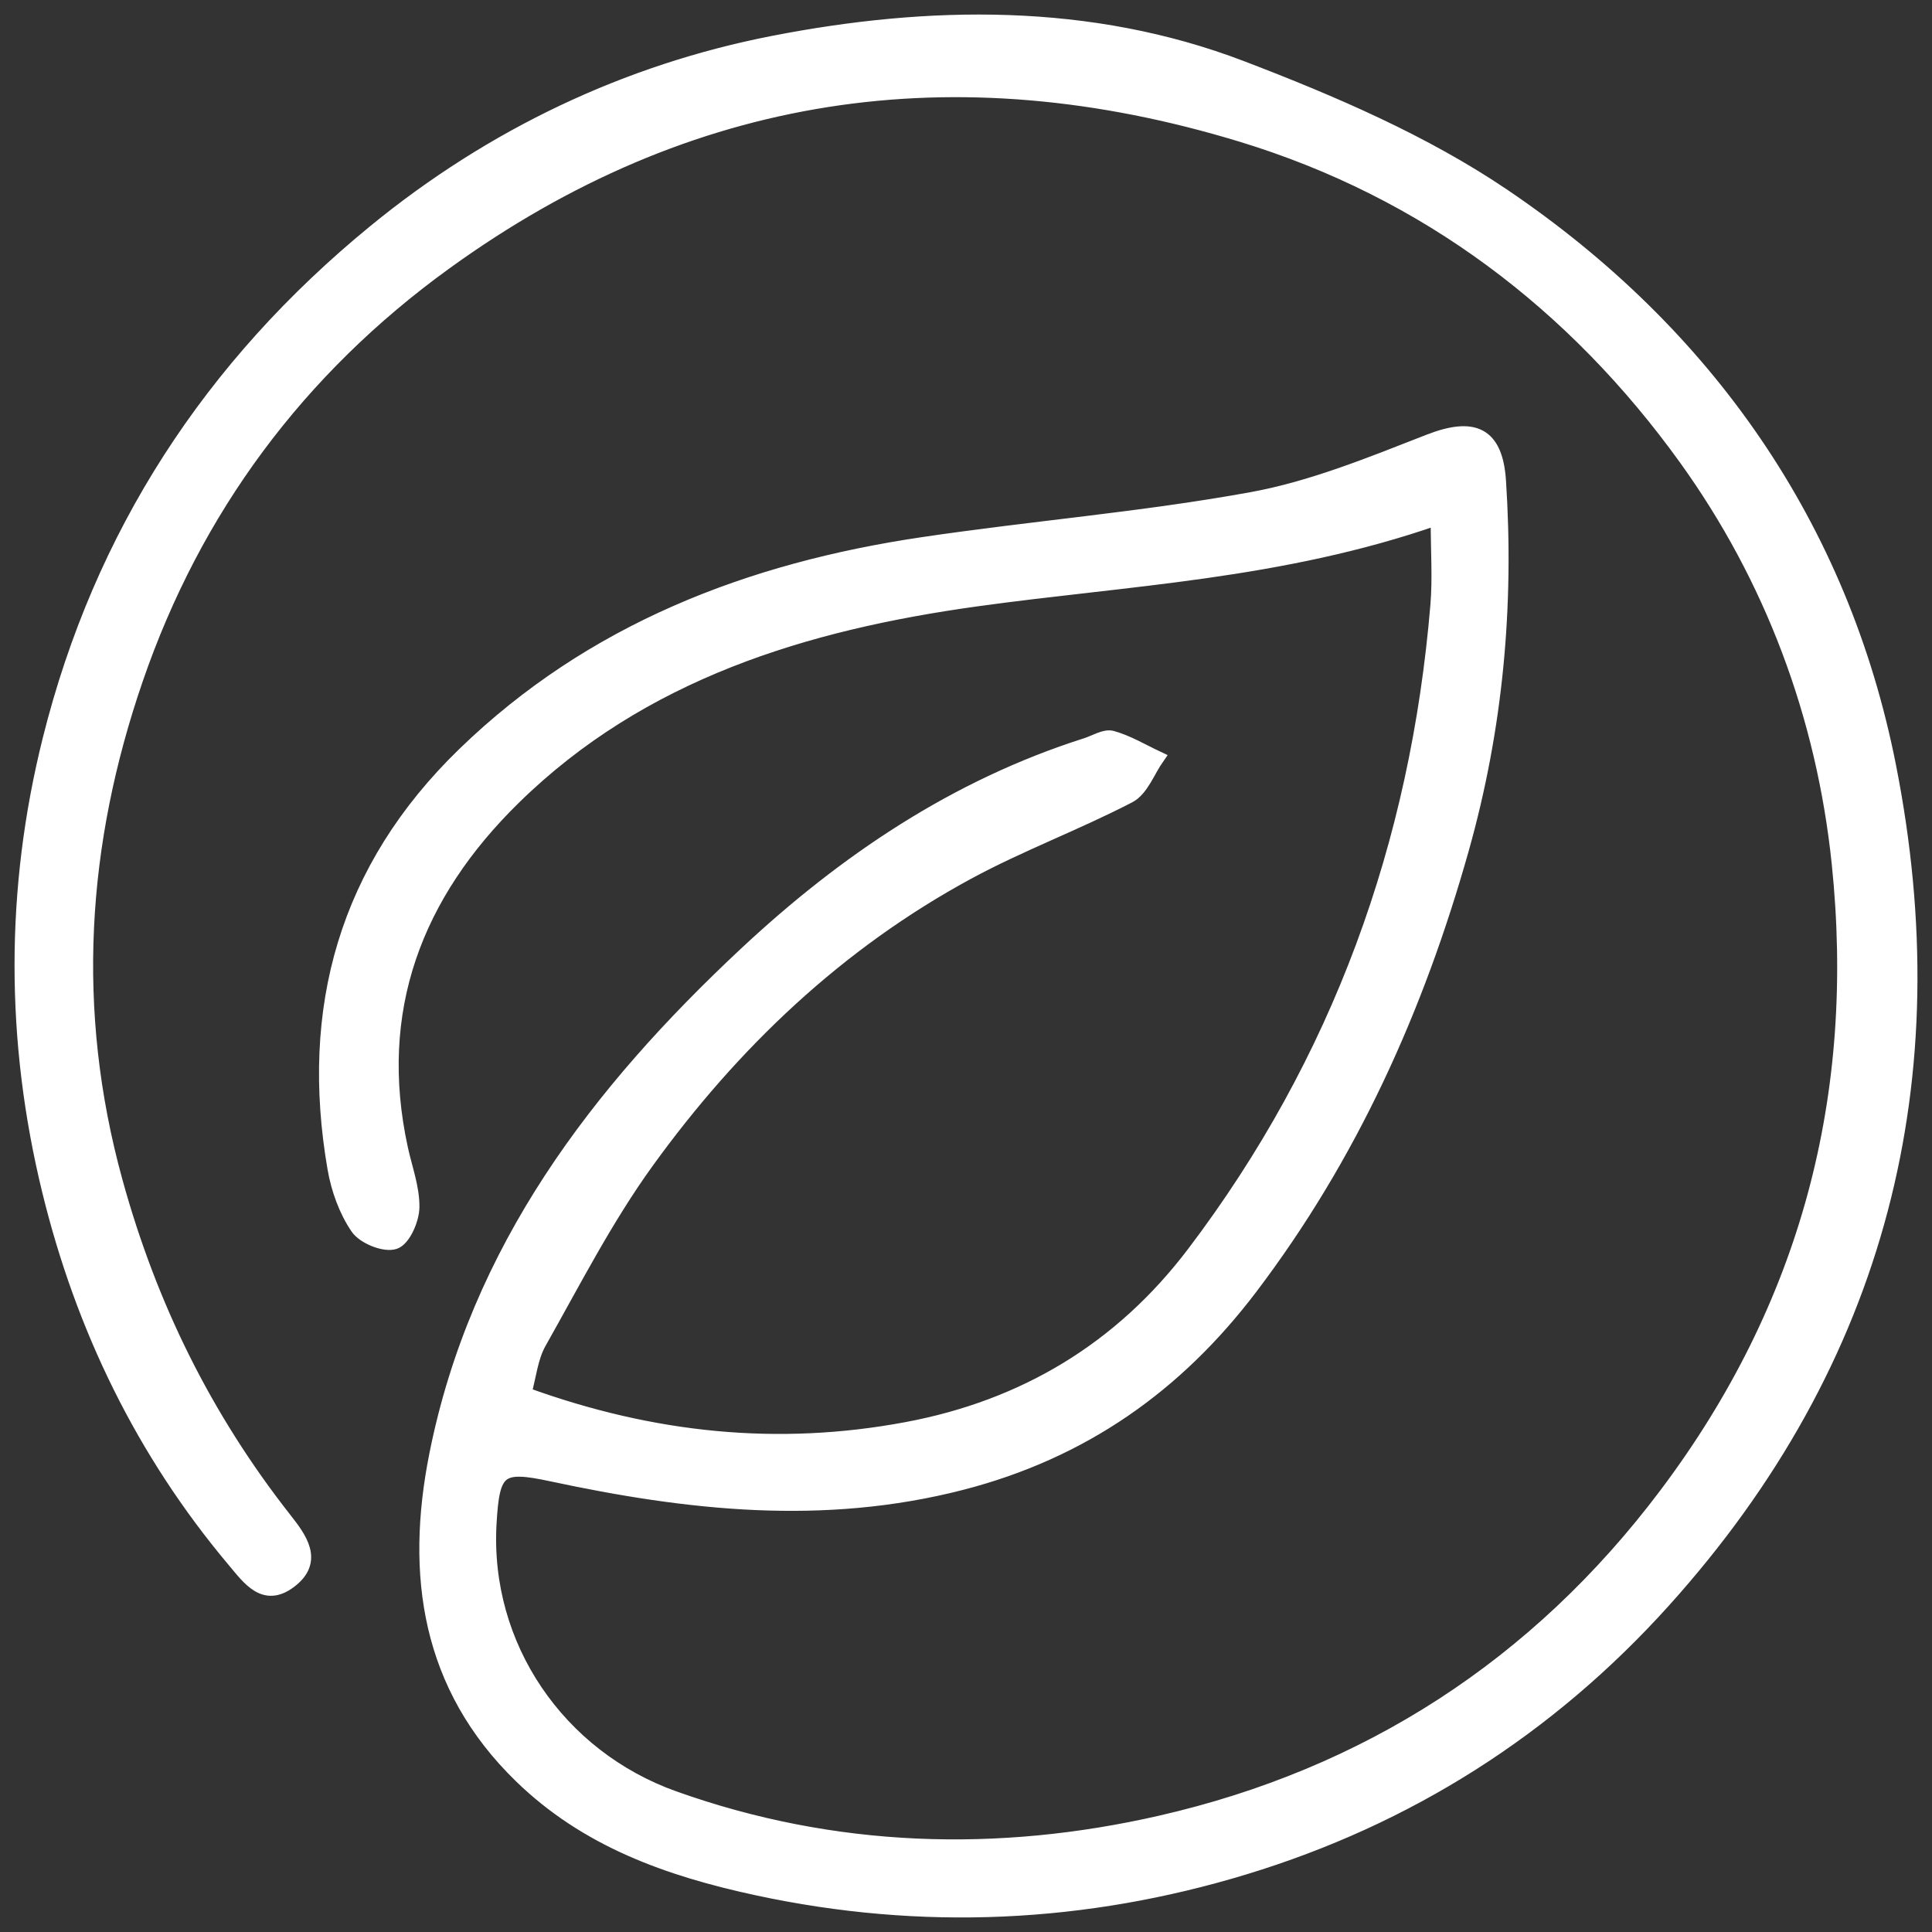 <svg width="93" height="93" viewBox="0 0 93 93" fill="none" xmlns="http://www.w3.org/2000/svg">
<rect x="0" y="0" width="93" height="93" fill="#333333" stroke="none"/>
<path d="M25.282 67.071C31.447 69.311 37.484 69.903 43.639 68.751C49.286 67.694 53.929 64.92 57.43 60.302C64.432 51.065 68.195 40.62 69.154 29.131C69.262 27.847 69.168 26.547 69.168 24.983C61.647 27.603 54.257 27.882 46.972 28.896C38.773 30.037 30.911 32.408 24.768 38.426C20.03 43.067 17.885 48.629 19.341 55.298C19.545 56.234 19.901 57.174 19.89 58.109C19.883 58.718 19.459 59.681 19.005 59.831C18.505 59.996 17.496 59.588 17.173 59.115C16.608 58.287 16.237 57.248 16.064 56.248C14.732 48.541 16.623 41.791 22.312 36.275C28.468 30.306 36.074 27.39 44.408 26.155C49.677 25.373 55.005 24.941 60.241 23.988C63.162 23.457 65.992 22.291 68.781 21.204C70.928 20.368 72.042 20.826 72.194 23.152C72.587 29.157 72.056 35.038 70.407 40.891C68.246 48.56 65.048 55.659 60.23 62.01C56.66 66.716 52.135 69.921 46.286 71.427C39.608 73.146 33.093 72.413 26.536 71.009C24.056 70.478 23.752 70.744 23.603 73.33C23.262 79.236 26.919 84.538 32.452 86.512C40.154 89.26 48.054 89.476 55.853 87.695C65.781 85.428 73.978 80.149 80.175 71.906C86.977 62.859 89.633 52.733 88.472 41.557C87.731 34.434 85.229 27.807 81.115 22.092C75.778 14.679 68.657 9.241 59.732 6.527C45.972 2.343 33.173 4.199 21.449 12.683C14.382 17.797 9.398 24.524 6.587 32.699C3.873 40.589 3.333 48.611 5.601 56.852C7.257 62.869 9.909 68.225 13.728 73.092C14.445 74.006 15.329 75.139 13.962 76.158C12.709 77.092 11.959 75.998 11.245 75.151C6.846 69.922 3.938 63.927 2.326 57.33C0.559 50.097 0.548 42.797 2.353 35.582C4.821 25.711 10.113 17.584 18.015 11.114C23.672 6.481 30.174 3.396 37.213 2.023C44.713 0.56 52.459 0.425 59.781 3.226C64.151 4.898 68.572 6.796 72.418 9.402C82.191 16.024 88.684 25.325 90.966 36.852C93.935 51.85 90.572 65.487 80.099 77.103C74.534 83.276 67.762 87.552 59.917 89.938C52.25 92.269 44.395 92.654 36.436 90.939C32.145 90.014 28.214 88.611 25.046 85.531C20.585 81.194 19.807 75.81 20.965 70.013C22.935 60.141 28.725 52.561 35.882 45.875C40.649 41.421 45.981 37.824 52.277 35.822C52.7 35.688 53.18 35.375 53.541 35.477C54.311 35.692 55.021 36.124 55.755 36.467C55.3 37.112 54.988 38.03 54.365 38.353C51.825 39.671 49.118 40.674 46.605 42.035C40.351 45.425 35.298 50.235 31.169 55.953C29.202 58.676 27.654 61.706 25.997 64.643C25.594 65.357 25.514 66.251 25.283 67.07L25.282 67.071Z" fill="white" stroke="white" stroke-width="0.6"/>
</svg>
